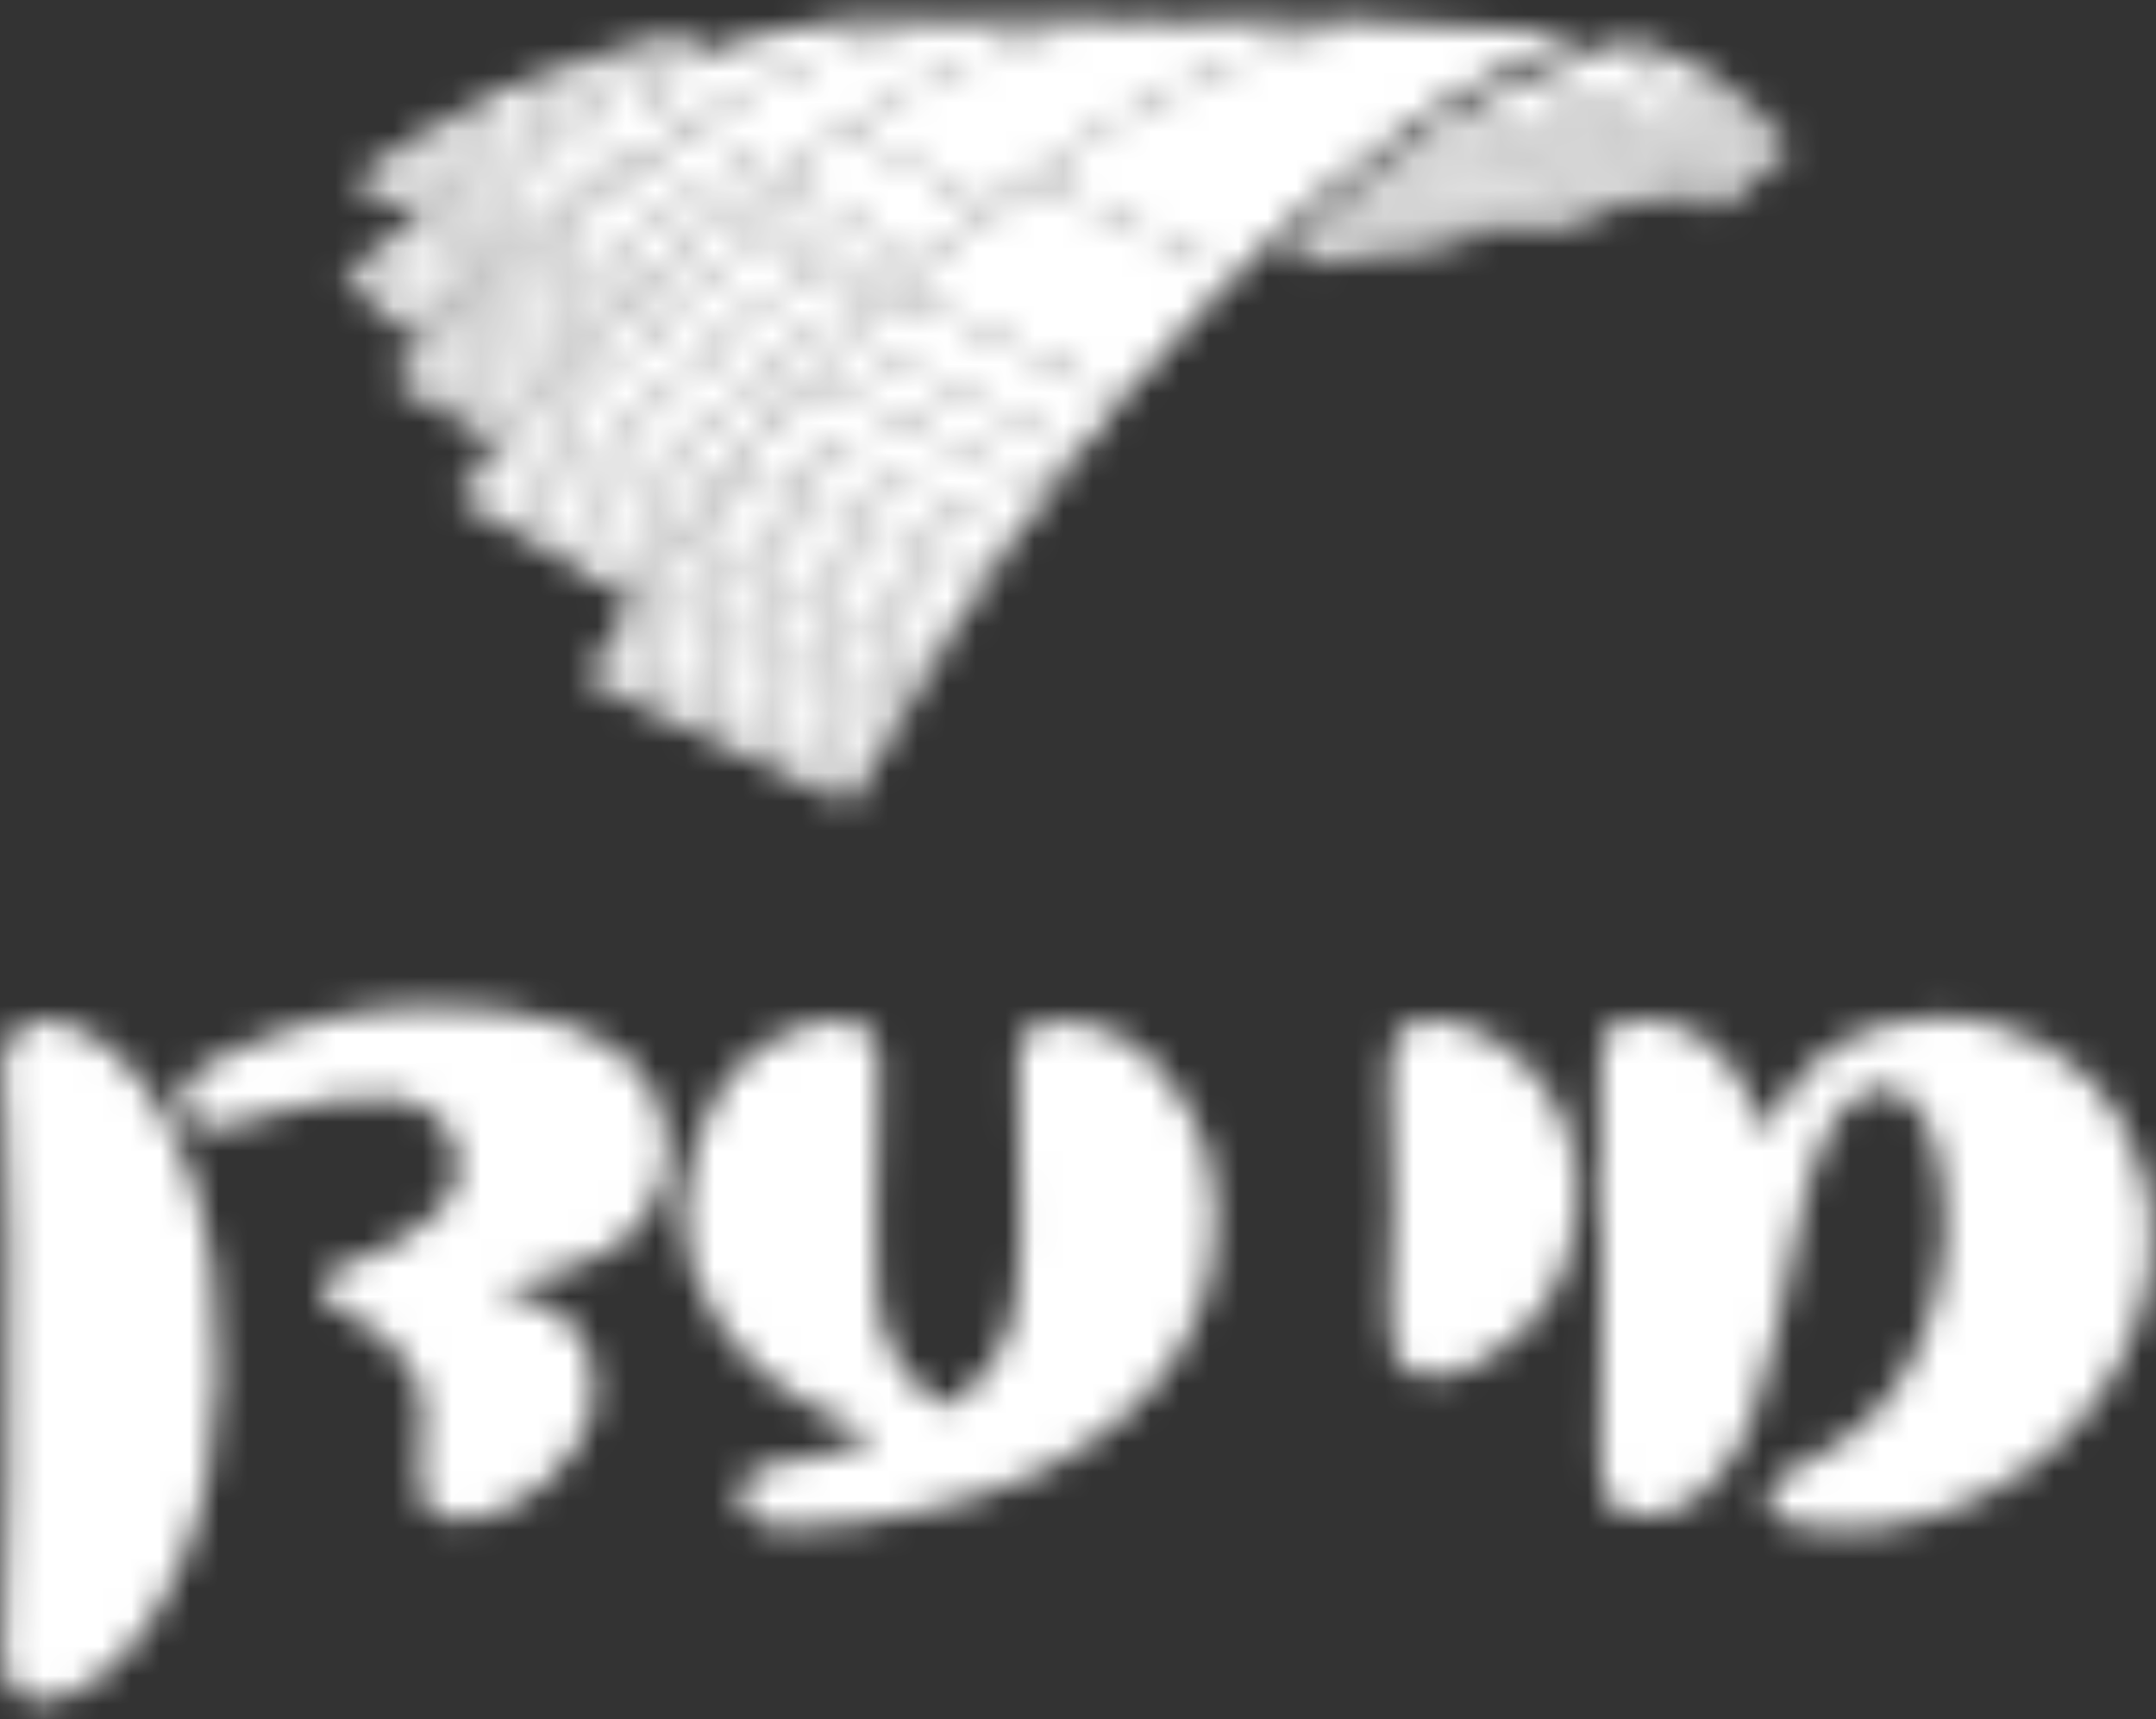 <svg xmlns="http://www.w3.org/2000/svg" width="74" height="59" viewBox="0 0 74 59" fill="none"><rect x="0" y="0" width="74" height="59" fill="#333333" stroke="none"/><mask id="mask0_132_11240" style="mask-type:alpha" maskUnits="userSpaceOnUse" x="0" y="0" width="74" height="59"><path d="M0.102 36.147C0.185 36.147 0.194 36.077 0.21 36.021C0.443 35.163 1.149 34.885 1.996 35.066C2.726 35.222 3.34 35.611 3.893 36.094C5.204 37.241 6.003 38.714 6.554 40.336C7.309 42.554 7.521 44.85 7.475 47.177C7.431 49.394 7.096 51.559 6.241 53.621C5.661 55.017 4.881 56.28 3.736 57.292C3.193 57.772 2.576 58.12 1.886 58.34H1.087C0.465 58.198 0.234 57.728 0.103 57.172V56.988C0.154 56.844 0.154 56.701 0.103 56.558V56.434C0.17 56.285 0.117 56.128 0.134 55.976C0.134 55.829 0.134 55.682 0.134 55.535C0.175 53.992 0.209 52.448 0.262 50.906C0.358 48.144 0.313 45.381 0.294 42.62C0.285 41.181 0.193 39.74 0.164 38.3C0.16 38.156 0.12 38.016 0.133 37.872C0.117 37.728 0.168 37.579 0.102 37.439V36.762C0.152 36.618 0.152 36.475 0.102 36.331V36.147Z" fill="#1D3B6F"></path><path d="M73.875 42.11V42.725C73.839 42.744 73.808 42.737 73.782 42.705C73.703 42.514 73.703 42.323 73.782 42.131C73.807 42.098 73.838 42.091 73.875 42.11Z" fill="#425B87"></path><path d="M0.102 36.331C0.218 36.475 0.176 36.618 0.102 36.762V36.331Z" fill="#5D7297"></path><path d="M0.102 56.004C0.117 55.996 0.134 55.993 0.152 55.993C0.156 56.142 0.203 56.297 0.102 56.434V56.003V56.004Z" fill="#5B7196"></path><path d="M0.102 56.558C0.189 56.702 0.211 56.845 0.102 56.989V56.558Z" fill="#4A628C"></path><path d="M73.875 42.111C73.857 42.108 73.839 42.105 73.821 42.104C73.713 42 73.728 41.883 73.783 41.762C73.808 41.729 73.839 41.723 73.875 41.742V42.111Z" fill="#7789A8"></path><path d="M73.821 42.732C73.839 42.732 73.857 42.729 73.874 42.725V43.094C73.838 43.113 73.807 43.107 73.782 43.075C73.726 42.953 73.711 42.836 73.82 42.732H73.821Z" fill="#7386A5"></path><path d="M73.823 43.101C73.82 43.202 73.819 43.302 73.817 43.404C73.278 47.916 69.51 51.791 64.51 52.425C63.61 52.54 62.711 52.518 61.815 52.379C61.509 52.332 61.214 52.245 60.967 52.046C60.612 51.761 60.559 51.357 60.82 50.985C60.978 50.761 61.192 50.61 61.431 50.483C61.783 50.296 62.129 50.096 62.483 49.909C64.229 48.993 65.357 47.555 66.045 45.731C66.862 43.567 67.053 41.376 66.372 39.141C66.234 38.687 66.017 38.268 65.699 37.91C65.16 37.303 64.412 37.207 63.737 37.66C63.263 37.977 62.953 38.434 62.697 38.931C62.124 40.047 61.868 41.257 61.64 42.478C61.266 44.482 60.834 46.474 60.217 48.417C59.875 49.494 59.349 50.477 58.469 51.224C57.77 51.819 56.972 52.141 56.035 52.017C55.536 51.95 55.216 51.675 55.064 51.197C54.955 50.852 54.926 50.496 54.931 50.135C54.952 48.241 54.992 46.346 54.989 44.451C54.985 42.126 54.941 39.802 54.922 37.477C54.917 36.934 54.891 36.39 54.99 35.852C55.083 35.337 55.317 35.095 55.839 35.027C57.119 34.862 58.197 35.285 59.092 36.198C59.73 36.85 60.098 37.66 60.414 38.498C60.455 38.605 60.443 38.751 60.594 38.79C60.72 38.777 60.727 38.67 60.762 38.591C61.713 36.432 63.364 35.231 65.708 34.987C66.548 34.9 67.4 34.858 68.214 35.08C71.151 35.878 73.007 37.748 73.688 40.739C73.74 40.968 73.772 41.202 73.813 41.433C73.815 41.534 73.817 41.636 73.818 41.736C73.818 41.858 73.818 41.98 73.818 42.103C73.818 42.312 73.818 42.523 73.818 42.732C73.818 42.855 73.819 42.978 73.82 43.1L73.823 43.101Z" fill="#1D3B6F"></path><path d="M32.522 48.275C33.756 47.461 34.54 46.336 34.835 44.875C35.089 43.619 35.025 42.346 35.021 41.077C35.017 39.53 34.906 37.986 34.948 36.439C34.975 35.432 35.427 34.988 36.435 35.033C37.766 35.094 38.886 35.66 39.779 36.64C41.47 38.495 41.973 40.689 41.641 43.142C41.333 45.416 40.216 47.188 38.508 48.672C36.56 50.363 34.27 51.275 31.799 51.826C30.277 52.166 28.742 52.415 27.178 52.433C26.776 52.437 26.38 52.382 26.01 52.212C25.566 52.009 25.341 51.67 25.371 51.259C25.403 50.831 25.709 50.456 26.167 50.353C26.955 50.175 27.751 50.029 28.542 49.857C28.841 49.791 29.135 49.696 29.426 49.602C29.581 49.553 29.738 49.491 29.792 49.301C29.744 49.069 29.541 49.035 29.362 48.966C27.45 48.231 25.82 47.098 24.661 45.4C23.056 43.052 23.191 40.568 24.347 38.099C24.986 36.733 26.05 35.756 27.5 35.245C27.859 35.118 28.228 35.036 28.61 35.015C29.624 34.961 30.161 35.45 30.164 36.461C30.166 37.291 30.14 38.12 30.127 38.949C30.098 40.741 29.989 42.532 30.102 44.324C30.197 45.837 30.797 47.089 32.029 48.008C32.176 48.118 32.32 48.235 32.526 48.273L32.522 48.275Z" fill="#1D3B6F"></path><path d="M17.178 44.173C17.22 44.315 17.324 44.306 17.408 44.331C17.674 44.409 17.943 44.476 18.203 44.568C19.801 45.14 20.547 46.333 20.373 48.027C20.16 50.1 17.817 52.184 15.743 52.151C15.568 52.147 15.396 52.13 15.228 52.079C14.688 51.918 14.469 51.652 14.425 51.089C14.383 50.545 14.425 50.004 14.456 49.462C14.476 49.114 14.49 48.766 14.502 48.419C14.524 47.837 14.361 47.334 14.01 46.847C13.425 46.034 12.719 45.4 11.794 45.011C11.672 44.959 11.551 44.902 11.437 44.833C10.933 44.529 10.92 43.93 11.417 43.611C11.562 43.519 11.731 43.462 11.894 43.402C12.947 43.017 13.983 42.598 14.796 41.788C15.148 41.438 15.544 41.108 15.659 40.583C15.99 39.075 15.073 37.853 13.486 37.689C12.242 37.56 11.036 37.801 9.841 38.091C9.075 38.276 8.319 38.499 7.557 38.704C7.055 38.84 6.607 38.678 6.352 38.274C6.112 37.894 6.159 37.45 6.484 37.05C6.756 36.717 7.118 36.502 7.496 36.317C9.809 35.182 12.233 34.521 14.83 34.54C16.395 34.552 17.943 34.644 19.434 35.161C20.562 35.552 21.548 36.15 22.221 37.173C23.521 39.148 22.851 41.855 20.783 42.985C19.801 43.522 18.729 43.791 17.647 44.025C17.492 44.059 17.318 44.044 17.18 44.174L17.178 44.173Z" fill="#1D3B6F"></path><path d="M54.628 1.283C52.119 1.903 49.949 3.197 47.883 4.692C46.197 5.911 44.638 7.28 43.149 8.731C43.084 8.794 43.011 8.85 42.943 8.909C42.685 9.106 42.501 9.386 42.198 9.584C42.056 9.121 41.631 9.065 41.286 8.898C40.265 8.401 39.229 7.938 38.201 7.455C37.488 7.121 36.771 6.793 36.063 6.448C35.806 6.324 35.594 6.32 35.361 6.516C35.136 6.706 34.877 6.851 34.678 7.08C34.519 7.264 34.32 7.244 34.13 7.069C34.137 6.926 34.248 6.861 34.344 6.786C36.605 5.037 39.017 3.543 41.643 2.399C43.188 1.726 44.774 1.19 46.423 0.845C46.756 0.774 47.093 0.79 47.427 0.748C48.541 0.811 49.654 0.868 50.768 0.935C52.034 1.011 53.301 1.095 54.567 1.177C54.608 1.2 54.666 1.215 54.628 1.283Z" fill="#203E7A"></path><path d="M47.812 41.361C47.809 39.774 47.743 38.435 47.699 37.095C47.69 36.841 47.713 36.583 47.743 36.33C47.862 35.321 48.452 34.856 49.459 35.02C50.882 35.251 52.005 36.005 52.884 37.121C53.876 38.382 54.206 39.853 54.117 41.422C53.976 43.892 52.839 45.738 50.606 46.861C50.063 47.135 49.49 47.319 48.861 47.229C48.298 47.148 47.954 46.834 47.812 46.292C47.681 45.79 47.681 45.279 47.708 44.767C47.771 43.55 47.808 42.333 47.813 41.361H47.812Z" fill="#1D3B6F"></path><path d="M47.427 0.748C46.347 0.916 45.286 1.167 44.244 1.499C42.217 2.145 40.302 3.037 38.462 4.096C37.009 4.934 35.639 5.894 34.303 6.903C34.246 6.946 34.202 7.003 34.152 7.054C34.1 7.158 34.021 7.224 33.901 7.227C33.327 6.877 32.743 6.543 32.156 6.216C31.183 5.676 30.247 5.073 29.255 4.566C29.135 4.505 29.062 4.45 29.146 4.313C29.604 3.913 30.147 3.646 30.67 3.35C32.242 2.464 33.888 1.748 35.615 1.226C36.446 0.975 37.285 0.751 38.16 0.708C38.241 0.704 38.324 0.695 38.403 0.722C38.65 0.708 38.898 0.693 39.145 0.68C39.821 0.696 40.498 0.711 41.173 0.725C41.243 0.726 41.316 0.733 41.377 0.683C41.653 0.683 41.93 0.685 42.206 0.685C43.008 0.731 43.81 0.692 44.612 0.706C44.999 0.713 45.384 0.689 45.77 0.718C46.323 0.728 46.875 0.739 47.428 0.748L47.427 0.748Z" fill="#17AFE5"></path><path d="M33.916 7.192C33.994 7.146 34.073 7.1 34.151 7.054C34.269 7.187 34.414 7.117 34.567 7.118C34.819 6.684 35.301 6.528 35.671 6.19C37.849 7.205 40.013 8.212 42.114 9.192C42.256 9.316 42.152 9.412 42.185 9.519C42.505 9.38 42.626 9.02 42.941 8.91C42.607 9.269 42.273 9.628 41.903 9.952C41.617 10.039 41.349 10.143 41.366 10.517C40.453 11.541 39.539 12.563 38.627 13.587C38.572 13.647 38.52 13.709 38.468 13.77C37.4 12.945 36.1 12.571 34.914 11.978C33.871 11.456 32.807 10.973 31.741 10.496C31.445 10.364 31.164 10.18 30.818 10.198C30.766 10.2 30.723 10.165 30.695 10.117C30.663 9.97 30.776 9.898 30.853 9.807C31.086 9.594 31.286 9.347 31.548 9.166C32.202 8.549 32.879 7.958 33.576 7.391C33.68 7.306 33.784 7.226 33.916 7.192Z" fill="#27447E"></path><path d="M30.712 10.066C31.192 10.141 31.622 10.349 32.054 10.56C32.761 10.904 33.482 11.215 34.194 11.546C35.47 12.139 36.742 12.74 38.02 13.33C38.23 13.427 38.401 13.541 38.469 13.771C38.181 14.24 37.804 14.64 37.453 15.059C37.298 15.244 37.149 15.432 36.99 15.614C36.794 15.555 36.807 15.29 36.596 15.231C36.37 15.168 36.168 15.038 35.953 14.941C34.182 14.145 32.431 13.304 30.665 12.494C30.36 12.354 30.042 12.227 29.757 12.05C29.512 11.897 29.227 11.943 28.977 11.842C28.99 11.536 29.283 11.418 29.421 11.193C29.503 11.059 29.64 10.961 29.752 10.846C29.982 10.615 30.217 10.386 30.477 10.187C30.548 10.131 30.605 10.049 30.712 10.064V10.066Z" fill="#2F4981"></path><path d="M36.009 16.905C35.688 17.451 35.29 17.944 34.91 18.448C34.829 18.508 34.756 18.467 34.681 18.431C33.093 17.669 31.491 16.937 29.896 16.188C28.933 15.735 27.973 15.273 26.996 14.847C26.821 14.771 26.624 14.72 26.51 14.542C26.497 14.353 26.656 14.255 26.736 14.116C27.04 13.796 27.331 13.465 27.614 13.127C27.677 13.057 27.744 12.995 27.849 13.011C28.375 13.184 28.867 13.435 29.364 13.67C31.145 14.512 32.949 15.304 34.718 16.171C34.975 16.296 35.24 16.403 35.5 16.522C35.697 16.613 35.878 16.726 36.009 16.904V16.905Z" fill="#3E5489"></path><path d="M36.009 16.905C35.453 16.544 34.831 16.309 34.236 16.026C32.669 15.284 31.093 14.56 29.519 13.832C28.985 13.585 28.464 13.303 27.901 13.119C27.869 13.109 27.85 13.058 27.825 13.026C27.876 12.737 28.143 12.603 28.291 12.381C28.368 12.266 28.486 12.178 28.585 12.077C28.719 11.98 28.793 11.796 28.99 11.787C29.761 11.812 30.362 12.28 31.024 12.578C32.894 13.42 34.749 14.294 36.614 15.147C36.831 15.247 36.919 15.415 36.99 15.615C36.709 16.079 36.368 16.498 36.01 16.906L36.009 16.905Z" fill="#344D83"></path><path d="M26.536 14.505C26.851 14.759 27.242 14.864 27.599 15.032C29.729 16.038 31.866 17.028 34.001 18.022C34.305 18.163 34.608 18.304 34.91 18.447C34.638 18.848 34.42 19.287 34.052 19.617C33.978 19.656 33.914 19.624 33.848 19.592C32.112 18.775 30.37 17.97 28.634 17.151C27.71 16.715 26.784 16.286 25.853 15.867C25.741 15.816 25.622 15.775 25.58 15.64C25.567 15.501 25.645 15.407 25.734 15.318C25.943 15.114 26.098 14.864 26.302 14.656C26.369 14.588 26.406 14.474 26.536 14.504V14.505Z" fill="#475B8D"></path><path d="M33.536 20.468C33.357 20.79 33.156 21.099 32.933 21.394C32.821 21.477 32.72 21.42 32.617 21.372C31.124 20.676 29.635 19.975 28.14 19.283C27.008 18.759 25.891 18.204 24.744 17.712C24.567 17.636 24.377 17.578 24.246 17.422C24.203 17.339 24.228 17.263 24.279 17.195C24.484 16.92 24.67 16.627 24.927 16.393C24.957 16.383 24.988 16.38 25.019 16.384C25.829 16.701 26.602 17.102 27.389 17.466C29.022 18.222 30.649 18.992 32.285 19.74C32.619 19.892 32.951 20.052 33.278 20.221C33.39 20.279 33.49 20.344 33.535 20.47L33.536 20.468Z" fill="#556695"></path><path d="M24.248 17.392C25.517 17.976 26.787 18.556 28.055 19.143C28.822 19.499 29.583 19.864 30.348 20.224C31.159 20.607 31.971 20.991 32.784 21.372C32.828 21.392 32.883 21.387 32.934 21.393C32.756 21.738 32.545 22.062 32.318 22.376C32.208 22.418 32.117 22.362 32.027 22.318C30.45 21.562 28.856 20.843 27.273 20.101C26.153 19.576 25.034 19.048 23.908 18.534C23.78 18.475 23.637 18.432 23.562 18.293C23.546 18.229 23.567 18.173 23.598 18.118C23.794 17.873 23.934 17.584 24.169 17.368C24.2 17.364 24.227 17.372 24.25 17.39L24.248 17.392Z" fill="#616F9B"></path><path d="M30.532 25.327C30.447 25.608 30.273 25.836 30.102 26.065C29.984 26.228 29.861 26.113 29.751 26.063C28.664 25.585 27.591 25.076 26.519 24.567C24.819 23.758 23.099 22.991 21.401 22.177C21.252 22.106 21.094 22.047 21.076 21.849C21.089 21.69 21.174 21.564 21.26 21.437C21.373 21.323 21.429 21.163 21.563 21.064C21.593 21.058 21.623 21.06 21.653 21.068C22.899 21.659 24.152 22.235 25.401 22.821C26.519 23.347 27.642 23.863 28.763 24.385C29.273 24.622 29.791 24.839 30.284 25.113C30.381 25.167 30.491 25.208 30.534 25.326L30.532 25.327Z" fill="#8F95B5"></path><path d="M33.537 20.469C32.984 20.116 32.374 19.878 31.785 19.596C31.123 19.278 30.448 18.99 29.782 18.681C28.217 17.952 26.655 17.219 25.092 16.487C25.057 16.47 25.03 16.436 25 16.41C25.078 16.046 25.306 15.799 25.615 15.613C25.902 15.869 26.268 15.983 26.607 16.128C27.311 16.429 27.992 16.777 28.689 17.093C30.348 17.848 31.98 18.666 33.654 19.391C33.793 19.451 33.92 19.542 34.053 19.617C33.932 19.931 33.672 20.162 33.536 20.468L33.537 20.469Z" fill="#4E6192"></path><path d="M31.896 23.058C31.762 23.342 31.594 23.607 31.412 23.862C30.985 23.787 30.616 23.561 30.233 23.382C27.873 22.272 25.505 21.179 23.141 20.075C22.936 19.979 22.682 19.937 22.568 19.695C22.609 19.395 22.816 19.183 22.974 18.946C23.034 18.9 23.087 18.836 23.177 18.862C24.017 19.358 24.927 19.709 25.804 20.126C27.089 20.736 28.381 21.329 29.674 21.923C30.314 22.218 30.953 22.52 31.592 22.819C31.708 22.873 31.846 22.912 31.897 23.056L31.896 23.058Z" fill="#717CA4"></path><path d="M30.532 25.327C28.371 24.27 26.185 23.265 23.994 22.27C23.27 21.941 22.553 21.594 21.834 21.254C21.752 21.216 21.66 21.185 21.62 21.09C21.561 20.933 21.691 20.85 21.756 20.74C21.891 20.615 21.903 20.374 22.129 20.33C24.539 21.48 26.959 22.607 29.387 23.718C29.815 23.914 30.228 24.139 30.662 24.324C30.791 24.379 30.93 24.437 30.976 24.595C30.862 24.859 30.713 25.102 30.532 25.326L30.532 25.327Z" fill="#838BAF"></path><path d="M21.125 21.82C21.131 21.935 21.199 22.01 21.296 22.055C22.705 22.702 24.115 23.345 25.523 23.995C26.31 24.358 27.092 24.736 27.876 25.105C28.541 25.418 29.206 25.73 29.87 26.043C29.946 26.079 30.017 26.116 30.1 26.064C30.011 26.34 29.844 26.573 29.676 26.803C29.559 26.956 29.435 26.854 29.321 26.803C28.155 26.285 27.007 25.723 25.849 25.188C24.19 24.421 22.531 23.651 20.88 22.867C20.772 22.815 20.644 22.786 20.6 22.65C20.598 22.388 20.806 22.221 20.892 21.998C20.951 21.916 20.984 21.797 21.124 21.82H21.125Z" fill="#9A9FBD"></path><path d="M30.975 24.596C30.174 24.142 29.323 23.791 28.494 23.393C27.528 22.93 26.545 22.5 25.574 22.049C24.508 21.553 23.446 21.048 22.383 20.545C22.284 20.497 22.167 20.469 22.112 20.356C22.045 20.111 22.216 19.971 22.35 19.814C22.429 19.76 22.474 19.643 22.6 19.668C22.709 19.87 22.937 19.895 23.11 19.977C24.675 20.716 26.253 21.435 27.826 22.164C28.814 22.622 29.8 23.085 30.786 23.551C30.996 23.651 31.23 23.707 31.412 23.863C31.293 24.124 31.143 24.365 30.975 24.596Z" fill="#7B84AA"></path><path d="M31.896 23.058C30.5 22.41 29.101 21.763 27.706 21.114C26.662 20.628 25.621 20.135 24.579 19.645C24.182 19.457 23.785 19.271 23.39 19.079C23.295 19.033 23.164 19.015 23.154 18.869C23.189 18.587 23.326 18.38 23.585 18.258C24.058 18.586 24.609 18.764 25.12 19.017C25.917 19.411 26.733 19.767 27.538 20.142C29.131 20.886 30.723 21.631 32.315 22.376C32.199 22.617 32.064 22.848 31.895 23.057L31.896 23.058Z" fill="#6976A0"></path><path d="M20.635 22.62C20.894 22.82 21.198 22.936 21.488 23.074C22.325 23.472 23.171 23.857 24.012 24.249C25.825 25.093 27.636 25.938 29.447 26.784C29.523 26.82 29.596 26.849 29.678 26.804C29.59 27.031 29.456 27.23 29.303 27.418C29.18 27.584 29.039 27.483 28.919 27.428C27.771 26.89 26.623 26.35 25.472 25.819C24.283 25.27 23.105 24.701 21.911 24.165C21.435 23.951 20.979 23.697 20.496 23.497C20.383 23.451 20.273 23.391 20.227 23.262C20.207 23.043 20.37 22.902 20.459 22.73C20.509 22.677 20.541 22.598 20.637 22.622L20.635 22.62Z" fill="#A4A8C3"></path><path d="M52.467 2.708C53.522 2.195 54.611 1.771 55.733 1.429C55.856 1.392 55.974 1.413 56.093 1.445C56.497 1.551 56.904 1.644 57.278 1.836C57.415 1.954 57.318 2.024 57.226 2.098C56.563 2.623 55.924 3.176 55.283 3.725C55.198 3.798 55.113 3.873 54.99 3.871C54.742 3.803 54.529 3.657 54.29 3.568C54.085 3.427 53.872 3.297 53.617 3.266C53.261 3.146 52.931 2.962 52.575 2.84C52.518 2.821 52.467 2.783 52.468 2.708H52.467Z" fill="#223F7B"></path><path d="M52.467 2.707C52.858 2.87 53.248 3.034 53.638 3.196C53.864 3.3 54.113 3.362 54.291 3.552C54.229 3.773 54.027 3.758 53.868 3.784C52.972 3.93 52.079 4.097 51.184 4.247C51.013 4.277 50.849 4.334 50.678 4.365C50.392 4.31 50.148 4.188 49.992 3.929C50.777 3.439 51.613 3.056 52.466 2.707H52.467Z" fill="#18AFE5"></path><path d="M54.989 3.817C55.35 3.626 55.633 3.331 55.94 3.073C56.368 2.716 56.776 2.335 57.237 2.019C57.319 1.962 57.302 1.906 57.278 1.836C57.656 1.942 57.999 2.122 58.319 2.345C58.396 2.455 58.31 2.518 58.243 2.573C57.505 3.166 56.802 3.798 56.072 4.401C56.016 4.447 55.952 4.479 55.877 4.474C55.743 4.454 55.646 4.358 55.529 4.305C55.368 4.195 55.229 4.054 55.052 3.967C55.008 3.926 54.974 3.881 54.989 3.817Z" fill="#2F4981"></path><path d="M17.739 2.935C18.277 2.669 18.832 2.448 19.406 2.277C19.794 2.53 20.247 2.634 20.659 2.83C20.816 2.904 21.031 2.956 20.915 3.218C20.541 3.518 20.094 3.689 19.686 3.931C19.634 3.962 19.571 3.97 19.51 3.945C19.227 3.694 18.865 3.604 18.528 3.462C18.321 3.375 18.113 3.291 17.911 3.197C17.807 3.149 17.663 3.111 17.738 2.937L17.739 2.935Z" fill="#EE7E62"></path><path d="M17.739 2.935C17.754 3.076 17.869 3.095 17.973 3.138C18.413 3.319 18.852 3.502 19.288 3.692C19.396 3.738 19.527 3.774 19.528 3.932C19.548 3.984 19.518 4.016 19.482 4.046C19.2 4.212 18.916 4.374 18.642 4.551C18.558 4.606 18.475 4.676 18.361 4.626C18.27 4.482 18.137 4.402 17.98 4.34C17.545 4.169 17.105 4.008 16.682 3.811C16.581 3.765 16.328 3.738 16.516 3.507C16.9 3.266 17.312 3.084 17.739 2.935Z" fill="#F08B70"></path><path d="M14.42 4.654C14.722 4.462 15.01 4.248 15.35 4.123C15.993 4.352 16.619 4.622 17.246 4.89C17.385 4.95 17.538 5.025 17.442 5.232C17.303 5.417 17.093 5.515 16.917 5.654C16.78 5.712 16.672 5.851 16.498 5.802C16.037 5.507 15.509 5.363 15.013 5.145C14.845 5.071 14.665 5.02 14.501 4.936C14.384 4.875 14.288 4.793 14.42 4.653V4.654Z" fill="#F29E86"></path><path d="M17.377 5.223C17.489 5.046 17.336 5.014 17.231 4.968C16.697 4.742 16.161 4.522 15.624 4.302C15.521 4.259 15.409 4.235 15.351 4.123C15.723 3.887 16.092 3.646 16.516 3.507C16.438 3.739 16.658 3.724 16.759 3.767C17.204 3.959 17.662 4.123 18.11 4.311C18.232 4.362 18.438 4.372 18.36 4.606C18.307 4.753 18.176 4.822 18.06 4.905C17.92 4.988 17.789 5.086 17.649 5.168C17.568 5.217 17.488 5.307 17.377 5.222V5.223Z" fill="#F19379"></path><path d="M23.401 1.174C23.352 1.207 23.305 1.238 23.248 1.277C23.404 1.469 23.648 1.456 23.843 1.547C23.966 1.604 24.139 1.637 24.018 1.842C23.996 1.92 23.936 1.957 23.867 1.982C23.36 2.167 22.868 2.385 22.37 2.594C22.314 2.618 22.254 2.63 22.192 2.608C21.949 2.259 21.529 2.247 21.191 2.079C21.068 2.018 20.871 2.013 20.944 1.786C21.746 1.514 22.56 1.292 23.401 1.175V1.174Z" fill="#EB6C4F"></path><path d="M55.869 4.421C56.231 4.251 56.483 3.938 56.788 3.696C57.287 3.302 57.744 2.855 58.256 2.476C58.291 2.45 58.299 2.389 58.319 2.344C58.516 2.385 58.664 2.512 58.815 2.632C58.947 2.736 58.922 2.836 58.807 2.934C58.087 3.556 57.362 4.173 56.623 4.772C56.549 4.831 56.464 4.863 56.367 4.85C56.234 4.818 56.131 4.73 56.022 4.654C55.967 4.581 55.829 4.56 55.87 4.422L55.869 4.421Z" fill="#3C5388"></path><path d="M14.42 4.654C14.345 4.832 14.489 4.861 14.597 4.904C15.134 5.118 15.673 5.328 16.211 5.539C16.336 5.588 16.453 5.646 16.515 5.777C16.478 6.019 16.235 6.056 16.094 6.193C15.963 6.252 15.873 6.423 15.691 6.341C15.394 6.091 15.014 6.01 14.672 5.856C14.364 5.717 14.05 5.594 13.741 5.46C13.639 5.416 13.482 5.389 13.558 5.207C13.821 4.986 14.119 4.816 14.421 4.654L14.42 4.654Z" fill="#F3A791"></path><path d="M20.942 1.784C20.945 1.931 21.06 1.949 21.166 1.988C21.448 2.093 21.731 2.2 22.009 2.317C22.113 2.361 22.254 2.407 22.172 2.577C22.09 2.713 21.947 2.764 21.821 2.838C21.6 2.964 21.351 3.035 21.134 3.17C21.059 3.218 20.972 3.265 20.881 3.192C20.963 2.981 20.777 2.956 20.663 2.907C20.33 2.766 19.989 2.643 19.651 2.508C19.54 2.464 19.413 2.432 19.407 2.274C19.913 2.09 20.409 1.878 20.944 1.783L20.942 1.784Z" fill="#EE7659"></path><path d="M13.558 5.208C13.753 5.489 14.096 5.502 14.368 5.639C14.741 5.827 15.141 5.959 15.528 6.116C15.626 6.155 15.717 6.204 15.717 6.33C15.676 6.499 15.511 6.559 15.414 6.678C15.291 6.754 15.198 6.907 15.018 6.839C14.69 6.602 14.305 6.49 13.934 6.35C13.619 6.231 13.322 6.071 13.002 5.962C12.895 5.926 12.755 5.883 12.826 5.708C13.047 5.507 13.298 5.35 13.559 5.207L13.558 5.208Z" fill="#F4B09B"></path><path d="M56.349 4.795C56.58 4.825 56.69 4.623 56.83 4.511C57.492 3.977 58.132 3.417 58.784 2.874C58.883 2.791 58.848 2.719 58.815 2.633C59.006 2.721 59.173 2.841 59.304 3.007C59.393 3.245 59.179 3.33 59.06 3.441C58.674 3.8 58.245 4.11 57.846 4.456C57.624 4.65 57.401 4.841 57.174 5.029C57.063 5.121 56.956 5.213 56.8 5.212C56.705 5.202 56.637 5.143 56.569 5.085C56.497 4.987 56.328 4.963 56.348 4.794L56.349 4.795Z" fill="#475B8D"></path><path d="M12.823 5.708C12.834 5.836 12.938 5.861 13.033 5.898C13.578 6.113 14.126 6.322 14.667 6.55C14.805 6.609 14.994 6.626 15.04 6.821C15.037 6.866 15.015 6.904 14.988 6.939C14.806 7.092 14.687 7.345 14.388 7.31C14.105 7.06 13.731 7.002 13.402 6.847C13.081 6.696 12.742 6.586 12.417 6.443C12.298 6.391 12.125 6.347 12.212 6.143C12.398 5.972 12.598 5.82 12.825 5.708H12.823Z" fill="#F6B8A5"></path><path d="M56.793 5.159C57.045 5.14 57.168 4.924 57.336 4.787C57.934 4.301 58.519 3.8 59.105 3.299C59.194 3.222 59.305 3.149 59.306 3.007C59.494 3.051 59.601 3.205 59.733 3.326C59.821 3.445 59.727 3.524 59.658 3.585C58.911 4.245 58.158 4.896 57.374 5.51C57.334 5.542 57.285 5.56 57.234 5.567C57.1 5.565 57.027 5.465 56.938 5.389C56.89 5.313 56.747 5.295 56.794 5.159H56.793Z" fill="#566695"></path><path d="M49.994 3.929C50.199 4.056 50.406 4.183 50.612 4.31C50.868 4.393 51.062 4.565 51.254 4.744C51.294 4.81 51.306 4.878 51.276 4.95C51.229 5.028 51.15 5.058 51.068 5.062C50.293 5.089 49.518 5.088 48.743 5.062C48.63 5.058 48.476 5.038 48.54 4.844C48.993 4.49 49.463 4.161 49.993 3.93L49.994 3.929Z" fill="#F9DB0C"></path><path d="M48.541 4.844C48.559 4.988 48.667 4.978 48.77 4.978C49.525 4.978 50.278 4.978 51.033 4.978C51.14 4.978 51.242 4.977 51.258 4.836C51.383 4.785 51.454 4.88 51.538 4.941C51.662 5.075 51.882 5.127 51.896 5.357C51.886 5.393 51.866 5.421 51.835 5.442C51.681 5.523 51.515 5.502 51.353 5.503C50.249 5.512 49.144 5.489 48.04 5.518C47.955 5.512 47.889 5.481 47.858 5.395C48.033 5.146 48.289 4.997 48.541 4.842V4.844Z" fill="#F9DD19"></path><path d="M57.221 5.529C57.899 5.023 58.535 4.466 59.169 3.907C59.37 3.73 59.653 3.623 59.731 3.326C59.891 3.412 59.999 3.55 60.101 3.694C60.092 3.913 59.888 3.978 59.761 4.091C59.101 4.681 58.394 5.217 57.736 5.809C57.698 5.844 57.651 5.865 57.601 5.874C57.504 5.876 57.437 5.816 57.369 5.759C57.319 5.683 57.178 5.664 57.222 5.528L57.221 5.529Z" fill="#62709C"></path><path d="M60.655 4.255C60.807 4.327 60.873 4.48 60.97 4.602C61.006 4.731 60.904 4.784 60.83 4.848C60.129 5.446 59.42 6.032 58.715 6.625C58.636 6.692 58.558 6.758 58.446 6.759C58.345 6.758 58.271 6.707 58.212 6.63C58.165 6.554 58.099 6.484 58.125 6.382C58.957 5.659 59.784 4.931 60.655 4.255Z" fill="#8D93B4"></path><path d="M45.915 7.008C46.074 6.862 46.232 6.717 46.392 6.571C47.056 6.524 47.701 6.359 48.356 6.258C48.447 6.244 48.535 6.211 48.628 6.213C48.81 6.235 48.91 6.369 49.014 6.498C49.047 6.558 49.074 6.619 49.05 6.691C48.972 6.814 48.842 6.856 48.714 6.876C48.054 6.979 47.396 7.094 46.739 7.214C46.597 7.24 46.462 7.274 46.33 7.327C46.093 7.348 45.989 7.197 45.915 7.007V7.008Z" fill="#F29631"></path><path d="M60.655 4.255C60.455 4.585 60.112 4.763 59.84 5.014C59.339 5.475 58.803 5.9 58.279 6.336C58.242 6.367 58.187 6.373 58.14 6.391C58.031 6.473 57.971 6.389 57.906 6.324C57.857 6.248 57.791 6.177 57.819 6.074C58.611 5.412 59.392 4.735 60.194 4.084C60.258 4.031 60.327 3.989 60.414 3.989C60.529 4.046 60.576 4.166 60.655 4.255Z" fill="#7D86AB"></path><path d="M48.676 6.267C47.989 6.44 47.286 6.528 46.589 6.647C46.498 6.662 46.43 6.669 46.392 6.571C46.818 6.207 47.244 5.842 47.669 5.478C47.724 5.432 47.78 5.389 47.858 5.395C47.902 5.42 47.946 5.446 47.989 5.47C48.194 5.547 48.306 5.736 48.463 5.869C48.554 5.99 48.688 6.09 48.675 6.266L48.676 6.267Z" fill="#F19127"></path><path d="M60.414 3.989C59.614 4.657 58.814 5.324 58.015 5.992C57.96 6.039 57.907 6.085 57.83 6.085C57.77 6.121 57.726 6.085 57.68 6.055C57.621 5.996 57.552 5.943 57.575 5.844C58.416 5.128 59.259 4.412 60.101 3.696C60.245 3.753 60.326 3.875 60.414 3.992L60.414 3.989Z" fill="#717CA4"></path><path d="M58.444 6.7C58.784 6.547 59.021 6.258 59.307 6.035C59.852 5.611 60.371 5.15 60.899 4.702C60.929 4.677 60.946 4.637 60.969 4.603C61.048 4.65 61.107 4.717 61.145 4.801C61.224 4.918 61.142 5.005 61.068 5.063C60.274 5.69 59.559 6.413 58.718 6.982C58.688 6.986 58.658 6.983 58.628 6.977C58.526 6.911 58.415 6.851 58.444 6.7Z" fill="#9CA1BE"></path><path d="M58.692 6.944C59.428 6.341 60.165 5.74 60.896 5.131C61 5.044 61.135 4.964 61.145 4.8C61.207 4.879 61.27 4.959 61.333 5.038C61.418 5.182 61.297 5.242 61.217 5.308C60.517 5.882 59.833 6.475 59.141 7.058C59.062 7.125 58.983 7.191 58.871 7.177C58.763 7.136 58.659 7.092 58.692 6.944Z" fill="#A6A9C4"></path><path d="M45.915 7.008C46.032 7.111 46.151 7.215 46.269 7.318C46.44 7.378 46.554 7.495 46.615 7.667C46.615 7.701 46.606 7.733 46.591 7.763C46.487 7.901 46.326 7.908 46.179 7.93C45.858 7.98 45.538 8.026 45.219 8.092C45.107 8.115 44.949 8.191 44.912 7.98C45.225 7.633 45.558 7.309 45.915 7.008Z" fill="#E95A3E"></path><path d="M47.623 8.605C46.717 8.755 45.811 8.9 44.914 9.1C44.791 9.094 44.728 9.003 44.658 8.92C44.834 8.75 45.075 8.761 45.288 8.723C45.96 8.599 46.631 8.463 47.31 8.373C47.417 8.367 47.501 8.414 47.579 8.48C47.614 8.515 47.641 8.552 47.622 8.606L47.623 8.605Z" fill="#F4AE98"></path><path d="M44.912 7.98C44.942 8.025 44.987 8.061 45.039 8.046C45.509 7.919 45.996 7.88 46.472 7.786C46.513 7.778 46.543 7.72 46.578 7.685C46.745 7.662 46.811 7.769 46.858 7.902C46.858 7.937 46.848 7.969 46.827 7.998C46.533 8.161 46.199 8.155 45.882 8.226C45.543 8.303 45.199 8.342 44.856 8.398C44.756 8.413 44.628 8.459 44.604 8.286C44.69 8.167 44.788 8.06 44.912 7.978V7.98Z" fill="#EB6B4F"></path><path d="M44.603 8.285C44.634 8.331 44.675 8.358 44.731 8.348C45.415 8.221 46.098 8.094 46.782 7.967C46.799 7.963 46.811 7.941 46.826 7.927C46.989 7.923 47.05 8.005 47.023 8.16C46.946 8.262 46.828 8.251 46.72 8.272C46.035 8.406 45.346 8.521 44.659 8.647C44.553 8.666 44.459 8.669 44.37 8.603C44.353 8.428 44.511 8.38 44.602 8.285H44.603Z" fill="#EE795D"></path><path d="M47.379 8.422C46.712 8.545 46.045 8.667 45.377 8.79C45.138 8.834 44.898 8.878 44.659 8.922C44.559 8.887 44.48 8.828 44.441 8.727C44.882 8.561 45.358 8.558 45.812 8.456C46.249 8.357 46.696 8.31 47.133 8.21C47.246 8.191 47.327 8.239 47.387 8.331C47.402 8.364 47.4 8.395 47.378 8.423L47.379 8.422Z" fill="#F19A81"></path><path d="M47.194 8.238C46.81 8.441 46.375 8.421 45.964 8.505C45.462 8.607 44.96 8.735 44.441 8.727C44.417 8.686 44.394 8.645 44.37 8.604C45.126 8.472 45.883 8.346 46.637 8.2C46.76 8.176 46.908 8.229 47.011 8.112C47.065 8.079 47.104 8.112 47.144 8.14C47.171 8.167 47.191 8.198 47.194 8.237V8.238Z" fill="#EF8A70"></path><path d="M41.367 10.518C41.246 10.407 41.252 10.253 41.363 10.182C41.524 10.078 41.627 9.791 41.905 9.951C41.748 10.161 41.564 10.344 41.368 10.516L41.367 10.518Z" fill="#203E7A"></path><path d="M38.402 0.722C35.969 1.012 33.722 1.871 31.555 2.969C30.737 3.384 29.94 3.838 29.173 4.342C28.892 4.691 28.465 4.842 28.121 5.108C27.695 5.435 27.237 5.72 26.816 6.057C26.752 6.109 26.68 6.145 26.594 6.145C26.373 6.126 26.248 5.941 26.073 5.842C25.337 5.425 24.611 4.994 23.874 4.579C23.785 4.529 23.689 4.486 23.677 4.365C23.687 4.276 23.752 4.229 23.814 4.179C26.771 2.405 29.852 0.97 33.355 0.688C33.458 0.68 33.562 0.673 33.664 0.665C34.138 0.665 34.612 0.665 35.086 0.665C36.061 0.671 37.036 0.675 38.011 0.682C38.141 0.682 38.276 0.658 38.401 0.723L38.402 0.722Z" fill="#F9DB08"></path><path d="M33.356 0.687C32.677 0.809 31.99 0.878 31.319 1.046C28.997 1.629 26.803 2.523 24.733 3.724C24.432 3.898 24.132 4.069 23.83 4.242C23.749 4.281 23.662 4.302 23.561 4.359C23.196 3.861 22.665 3.563 22.239 3.149C22.099 3.013 21.853 3.002 21.803 2.768C21.925 2.706 22.048 2.642 22.17 2.58C22.785 2.334 23.4 2.088 24.015 1.842C25.081 1.494 26.15 1.157 27.257 0.96C27.647 0.891 28.037 0.81 28.434 0.8C28.529 0.797 28.619 0.793 28.679 0.705C28.703 0.695 28.726 0.686 28.749 0.675C28.892 0.672 29.033 0.669 29.175 0.664C29.752 0.665 30.328 0.667 30.904 0.669C31.721 0.675 32.539 0.681 33.356 0.688V0.687Z" fill="#F19026"></path><path d="M26.597 6.084C26.778 6.05 26.878 5.895 27.016 5.798C27.725 5.296 28.424 4.783 29.173 4.342C29.179 4.387 29.125 4.449 29.192 4.476C29.981 4.789 30.661 5.299 31.4 5.702C32.097 6.082 32.776 6.493 33.472 6.874C33.637 6.964 33.76 7.098 33.915 7.193C33.132 7.867 32.35 8.541 31.567 9.215C31.383 9.177 31.519 9.005 31.443 8.916C31.003 8.565 30.495 8.322 30.014 8.036C29.187 7.547 28.34 7.092 27.52 6.592C27.248 6.426 26.984 6.204 26.615 6.367C26.52 6.41 26.433 6.346 26.472 6.214C26.492 6.151 26.55 6.123 26.597 6.086V6.084Z" fill="#20B1E5"></path><path d="M26.529 6.187C26.525 6.226 26.52 6.264 26.512 6.344C27.046 6.014 27.385 6.434 27.76 6.643C28.82 7.232 29.865 7.85 30.913 8.459C31.132 8.586 31.343 8.729 31.527 8.844C31.635 8.983 31.438 9.107 31.57 9.213C31.35 9.422 31.149 9.653 30.901 9.829C30.437 9.638 30.022 9.358 29.591 9.109C28.439 8.444 27.279 7.791 26.136 7.11C26.07 7.07 26.001 7.014 25.894 7.047C25.924 7.174 26.036 7.212 26.126 7.263C27.516 8.048 28.89 8.863 30.278 9.652C30.43 9.738 30.588 9.817 30.632 10.03C30.508 10.278 30.324 10.19 30.154 10.09C29.64 9.793 29.128 9.492 28.615 9.194C27.607 8.607 26.594 8.027 25.584 7.444C25.46 7.373 25.32 7.315 25.322 7.137C25.346 6.992 25.457 6.915 25.56 6.831C25.789 6.643 26.028 6.468 26.26 6.285C26.34 6.224 26.411 6.139 26.53 6.185L26.529 6.187Z" fill="#27B1E5"></path><path d="M25.363 7.114C25.436 7.417 25.741 7.437 25.944 7.559C27.337 8.39 28.743 9.198 30.149 10.005C30.27 10.074 30.414 10.24 30.579 10.047C30.549 9.896 30.437 9.827 30.322 9.761C28.907 8.95 27.49 8.139 26.074 7.326C25.995 7.281 25.917 7.231 25.841 7.179C25.724 7.099 25.703 7.009 25.841 6.893C26.271 7.039 26.637 7.322 27.032 7.544C28.197 8.199 29.349 8.874 30.505 9.545C30.644 9.627 30.768 9.734 30.899 9.829C30.837 9.907 30.774 9.986 30.712 10.064C30.412 10.339 30.111 10.613 29.81 10.888C29.439 10.526 28.972 10.305 28.532 10.047C27.386 9.375 26.223 8.73 25.076 8.057C24.969 7.994 24.853 7.959 24.731 7.938C24.624 7.92 24.522 7.89 24.566 7.742C24.657 7.525 24.891 7.448 25.026 7.273C25.128 7.198 25.197 7.052 25.364 7.112L25.363 7.114Z" fill="#2AB2E5"></path><path d="M24.621 7.718C24.619 7.758 24.616 7.798 24.612 7.844C25.111 7.872 25.467 8.207 25.867 8.432C27.055 9.098 28.228 9.792 29.409 10.468C29.59 10.57 29.734 10.693 29.809 10.888C29.536 11.187 29.262 11.487 28.99 11.786C28.869 11.893 28.748 12.002 28.628 12.109C28.026 11.629 27.328 11.307 26.672 10.916C25.611 10.284 24.534 9.678 23.462 9.066C23.381 9.019 23.296 8.982 23.293 8.87C23.381 8.536 23.722 8.435 23.914 8.198C24.153 8.044 24.3 7.754 24.62 7.718H24.621Z" fill="#33B4E7"></path><path d="M26.536 14.505C26.29 14.786 26.044 15.067 25.797 15.349C24.814 14.798 23.84 14.235 22.867 13.668C22.019 13.171 21.16 12.692 20.315 12.19C20.21 12.127 20.089 12.086 20.047 11.952C20.037 11.89 20.055 11.834 20.081 11.778C20.237 11.513 20.547 11.398 20.711 11.139C20.903 11.018 20.993 10.751 21.269 10.75C21.516 11.006 21.849 11.123 22.146 11.3C23.59 12.165 25.071 12.964 26.511 13.834C26.631 13.906 26.811 13.947 26.79 14.151C26.706 14.268 26.621 14.386 26.535 14.504L26.536 14.505Z" fill="#57BCEA"></path><path d="M23.334 8.833C23.542 9.111 23.873 9.207 24.152 9.373C25.414 10.121 26.69 10.847 27.955 11.588C28.199 11.731 28.537 11.765 28.629 12.111C28.362 12.416 28.094 12.721 27.828 13.027C27.77 13.075 27.711 13.122 27.654 13.169C26.917 12.728 26.159 12.325 25.42 11.888C24.382 11.274 23.346 10.655 22.277 10.092C22.201 10.052 22.13 10.017 22.125 9.919C22.147 9.74 22.284 9.649 22.408 9.551C22.526 9.458 22.641 9.362 22.728 9.238C22.919 9.086 23.053 8.849 23.333 8.832L23.334 8.833Z" fill="#3DB6E8"></path><path d="M22.168 9.883C22.272 10.097 22.514 10.099 22.686 10.202C24.263 11.133 25.852 12.044 27.439 12.96C27.53 13.013 27.607 13.073 27.654 13.169C27.394 13.521 27.102 13.845 26.791 14.153C26.538 13.859 26.179 13.72 25.858 13.531C24.515 12.739 23.158 11.973 21.811 11.188C21.61 11.07 21.32 11.06 21.252 10.764C21.199 10.66 21.288 10.61 21.333 10.542C21.519 10.336 21.766 10.199 21.948 9.989C22.012 9.936 22.069 9.866 22.167 9.884L22.168 9.883Z" fill="#4BB9E8"></path><path d="M20.084 11.932C20.512 12.26 20.998 12.495 21.461 12.766C22.716 13.501 23.979 14.223 25.235 14.957C25.431 15.071 25.68 15.117 25.797 15.348C25.704 15.415 25.664 15.516 25.614 15.612C25.402 15.872 25.168 16.115 24.998 16.409C24.979 16.411 24.96 16.415 24.94 16.416C24.498 16.271 24.126 15.993 23.731 15.764C22.306 14.938 20.881 14.112 19.455 13.289C19.31 13.206 19.131 13.14 19.111 12.931C19.153 12.71 19.347 12.606 19.48 12.457C19.568 12.357 19.667 12.267 19.737 12.153C19.842 12.062 19.895 11.888 20.085 11.932H20.084Z" fill="#68C1EB"></path><path d="M19.16 12.908C19.232 13.173 19.491 13.221 19.683 13.332C21.069 14.144 22.464 14.939 23.852 15.748C24.219 15.963 24.612 16.137 24.941 16.416C24.748 16.767 24.43 17.03 24.249 17.391C24.232 17.387 24.217 17.385 24.2 17.382C22.345 16.256 20.437 15.22 18.572 14.114C18.46 14.048 18.322 14.004 18.304 13.843C18.3 13.764 18.327 13.694 18.373 13.632C18.592 13.404 18.823 13.186 19.001 12.921C19.051 12.883 19.103 12.856 19.161 12.908H19.16Z" fill="#74C5ED"></path><path d="M23.586 18.258C23.443 18.461 23.298 18.665 23.154 18.869C23.113 18.906 23.072 18.943 23.03 18.981C22.199 18.479 21.352 18.005 20.513 17.519C19.451 16.905 18.388 16.295 17.328 15.677C17.188 15.596 17.031 15.524 17.02 15.328C17.023 15.266 17.049 15.213 17.084 15.163C17.217 14.961 17.407 14.8 17.529 14.588C17.574 14.538 17.627 14.522 17.691 14.545C18.355 14.989 19.063 15.358 19.752 15.764C20.818 16.394 21.907 16.985 22.966 17.629C23.115 17.72 23.277 17.788 23.423 17.881C23.52 17.942 23.66 17.973 23.648 18.133L23.587 18.256L23.586 18.258Z" fill="#8DCDEF"></path><path d="M23.647 18.135C23.023 17.71 22.355 17.359 21.703 16.979C20.556 16.311 19.402 15.656 18.258 14.986C18.055 14.867 17.788 14.825 17.683 14.567C17.658 14.388 17.846 14.318 17.884 14.172C18.026 14.036 18.134 13.855 18.349 13.814C18.441 14.07 18.706 14.104 18.898 14.214C20.245 14.998 21.61 15.754 22.957 16.54C23.281 16.729 23.598 16.935 23.927 17.118C24.032 17.176 24.187 17.215 24.198 17.384C24.015 17.634 23.864 17.91 23.646 18.136L23.647 18.135Z" fill="#81C9EE"></path><path d="M17.069 15.307C17.078 15.452 17.184 15.51 17.293 15.574C19.06 16.589 20.827 17.604 22.591 18.628C22.751 18.721 22.944 18.79 23.03 18.982C22.887 19.211 22.744 19.439 22.6 19.668C22.538 19.729 22.476 19.79 22.413 19.85C22.311 19.84 22.217 19.808 22.126 19.755C20.423 18.756 18.703 17.784 16.998 16.785C16.839 16.691 16.668 16.619 16.513 16.519C16.414 16.455 16.287 16.405 16.299 16.248C16.297 15.979 16.551 15.858 16.644 15.645C16.796 15.545 16.848 15.319 17.068 15.307H17.069Z" fill="#99D1F0"></path><path d="M16.329 16.223C16.517 16.565 16.899 16.628 17.196 16.805C18.928 17.832 20.673 18.836 22.415 19.848C22.261 19.985 22.182 20.167 22.113 20.355C22.009 20.494 21.905 20.634 21.802 20.773C21.819 20.642 21.75 20.573 21.641 20.509C20.031 19.585 18.417 18.668 16.821 17.722C16.448 17.501 16.024 17.352 15.717 17.025C15.76 16.945 15.803 16.864 15.846 16.784C16.003 16.611 16.17 16.445 16.275 16.231C16.292 16.212 16.311 16.209 16.331 16.224L16.329 16.223Z" fill="#ABD9F3"></path><path d="M51.187 4.733C50.995 4.592 50.803 4.452 50.612 4.31C51.595 4.034 52.61 3.93 53.609 3.74C53.828 3.698 54.106 3.767 54.26 3.515C54.285 3.478 54.307 3.48 54.328 3.52C54.578 3.551 54.763 3.731 54.989 3.816C55.015 3.848 55.041 3.882 55.066 3.915C55.096 3.956 55.137 3.992 55.109 4.081C54.816 4.242 54.461 4.243 54.125 4.307C53.282 4.469 52.432 4.582 51.595 4.775C51.451 4.808 51.313 4.836 51.187 4.733Z" fill="#27B2E5"></path><path d="M54.328 3.519C54.305 3.518 54.283 3.515 54.26 3.514C54.045 3.424 53.826 3.34 53.638 3.196C53.899 3.236 54.135 3.332 54.328 3.519Z" fill="#61A5CC"></path><path d="M18.351 13.813C18.212 13.943 18.073 14.072 17.934 14.201C17.882 14.23 17.835 14.209 17.791 14.182C16.722 13.529 15.621 12.934 14.549 12.287C14.459 12.233 14.333 12.196 14.362 12.046C14.425 11.966 14.488 11.885 14.551 11.804C14.63 11.637 14.72 11.484 14.936 11.479C15.921 12.137 16.982 12.669 17.992 13.287C18.154 13.387 18.353 13.444 18.428 13.649L18.352 13.813H18.351Z" fill="#FBEB8F"></path><path d="M14.362 12.045C14.749 12.383 15.225 12.574 15.652 12.844C16.4 13.317 17.212 13.683 17.934 14.2C17.916 14.368 17.74 14.425 17.683 14.564C17.643 14.586 17.604 14.607 17.564 14.629C17.453 14.782 17.344 14.669 17.245 14.617C16.64 14.3 16.067 13.927 15.471 13.593C15.034 13.349 14.59 13.118 14.171 12.846C14.047 12.764 13.857 12.705 13.935 12.483C14.066 12.326 14.189 12.161 14.362 12.044V12.045Z" fill="#FBEC9A"></path><path d="M13.935 12.484C14.031 12.802 14.348 12.866 14.58 13.005C15.502 13.553 16.441 14.07 17.37 14.604C17.44 14.645 17.493 14.668 17.564 14.629C17.476 14.858 17.283 15.005 17.128 15.181C16.224 14.656 15.313 14.142 14.418 13.604C14.108 13.417 13.742 13.316 13.498 13.024C13.582 12.793 13.798 12.671 13.935 12.484Z" fill="#FBEFA7"></path><path d="M51.187 4.733C51.408 4.797 51.6 4.669 51.807 4.635C52.779 4.471 53.749 4.297 54.716 4.111C54.839 4.087 55.062 4.176 55.066 3.915C55.264 3.974 55.403 4.118 55.554 4.248C55.617 4.427 55.468 4.452 55.364 4.495C55.202 4.561 55.025 4.566 54.854 4.594C53.957 4.744 53.066 4.918 52.17 5.071C51.927 5.113 51.705 5.121 51.495 4.979C51.416 4.932 51.338 4.884 51.259 4.836C51.235 4.802 51.212 4.767 51.188 4.733L51.187 4.733Z" fill="#33B4E7"></path><path d="M51.494 4.979C51.968 5.099 52.417 4.918 52.871 4.85C53.684 4.728 54.49 4.57 55.299 4.427C55.41 4.408 55.526 4.392 55.553 4.249C55.658 4.307 55.763 4.366 55.868 4.423C55.929 4.484 55.99 4.545 56.052 4.606C55.991 4.767 55.846 4.789 55.705 4.815C54.671 5.003 53.637 5.197 52.599 5.358C52.349 5.396 52.094 5.475 51.866 5.285C51.726 5.203 51.597 5.107 51.493 4.979H51.494Z" fill="#40B7E8"></path><path d="M21.804 2.767C22.445 3.205 23.056 3.678 23.609 4.268C23.655 4.263 23.743 4.253 23.831 4.241C23.79 4.279 23.747 4.317 23.705 4.354C23.352 4.676 22.919 4.879 22.529 5.144C22.439 5.178 22.358 5.226 22.288 5.292C22.267 5.31 22.244 5.325 22.221 5.338C22.112 5.39 22.009 5.455 21.921 5.538C21.899 5.556 21.877 5.572 21.854 5.587C21.703 5.655 21.595 5.811 21.408 5.804C20.825 5.249 20.199 4.745 19.579 4.235C19.506 4.176 19.387 4.128 19.468 3.994C19.488 3.972 19.509 3.952 19.529 3.931C19.98 3.684 20.43 3.438 20.881 3.192C21.19 3.05 21.497 2.907 21.805 2.765L21.804 2.767Z" fill="#F2952D"></path><path d="M19.467 3.996C19.747 4.329 20.121 4.557 20.435 4.849C20.766 5.158 21.166 5.394 21.428 5.776C21.452 5.794 21.464 5.817 21.464 5.847C21.443 5.943 21.363 5.974 21.287 6.011C21.199 6.04 21.124 6.09 21.057 6.153C21.037 6.17 21.016 6.186 20.994 6.199C20.913 6.244 20.851 6.31 20.794 6.382C20.737 6.446 20.663 6.483 20.587 6.516C20.426 6.562 20.329 6.754 20.131 6.717C19.514 6.157 18.864 5.638 18.224 5.104C18.146 5.039 18.014 4.998 18.05 4.85C18.145 4.758 18.235 4.66 18.36 4.605C18.755 4.45 19.066 4.141 19.467 3.995V3.996Z" fill="#F29836"></path><path d="M18.05 4.852C18.563 5.283 19.077 5.713 19.589 6.146C19.789 6.317 20.013 6.464 20.145 6.703C20.171 6.775 20.13 6.825 20.081 6.86C19.775 7.083 19.509 7.358 19.171 7.537C19.143 7.546 19.112 7.552 19.083 7.553C18.919 7.54 18.798 7.439 18.686 7.336C18.181 6.873 17.628 6.466 17.119 6.006C17.004 5.901 16.798 5.824 16.886 5.595C17.05 5.471 17.214 5.347 17.377 5.223C17.637 5.162 17.795 4.918 18.05 4.85L18.05 4.852Z" fill="#F49D3F"></path><path d="M16.885 5.596C16.961 5.892 17.248 5.988 17.439 6.174C17.865 6.591 18.372 6.915 18.798 7.336C18.878 7.415 18.982 7.498 19.113 7.507C19.126 7.622 19.039 7.678 18.973 7.747C18.953 7.765 18.931 7.781 18.909 7.797C18.815 7.849 18.74 7.924 18.662 7.997C18.642 8.015 18.619 8.03 18.597 8.046C18.461 8.114 18.38 8.27 18.213 8.286C17.917 8.157 17.708 7.911 17.471 7.708C17.065 7.364 16.643 7.039 16.249 6.68C16.136 6.578 16.013 6.483 15.954 6.339C15.937 6.228 16.027 6.197 16.084 6.144C16.228 6.021 16.371 5.899 16.515 5.775C16.664 5.767 16.747 5.625 16.885 5.595V5.596Z" fill="#F4A34D"></path><path d="M14.859 11.312C14.733 11.454 14.607 11.597 14.481 11.739C14.025 11.519 13.696 11.136 13.307 10.83C12.877 10.489 12.466 10.124 12.051 9.765C11.952 9.681 11.835 9.677 11.721 9.651C11.8 9.525 11.903 9.423 12.026 9.339C12.108 9.278 12.19 9.217 12.272 9.156C12.613 9.248 12.836 9.516 13.091 9.727C13.562 10.118 14.02 10.526 14.5 10.906C14.642 11.018 14.8 11.123 14.858 11.312H14.859Z" fill="#FAD2A8"></path><path d="M51.867 5.285C52.505 5.38 53.111 5.158 53.73 5.079C54.405 4.993 55.072 4.853 55.741 4.728C55.849 4.708 55.949 4.648 56.053 4.606C56.151 4.67 56.251 4.733 56.349 4.796C56.433 4.877 56.517 4.958 56.601 5.039C56.486 5.162 56.325 5.167 56.177 5.193C55.051 5.393 53.92 5.574 52.797 5.794C52.592 5.833 52.446 5.71 52.27 5.672C52.103 5.6 51.948 5.516 51.872 5.337C51.869 5.32 51.868 5.302 51.867 5.285Z" fill="#50BAE9"></path><path d="M16.009 10.2C15.835 10.456 15.563 10.609 15.348 10.823C15.213 10.823 15.123 10.732 15.03 10.654C14.325 10.063 13.619 9.471 12.921 8.871C12.86 8.818 12.792 8.764 12.825 8.665C12.924 8.477 13.167 8.434 13.256 8.236C13.342 8.203 13.394 8.106 13.499 8.109C13.935 8.377 14.288 8.75 14.684 9.069C15.136 9.432 15.588 9.797 16.008 10.198L16.009 10.2Z" fill="#F8C28A"></path><path d="M12.827 8.667C13.13 8.937 13.427 9.213 13.735 9.476C14.27 9.93 14.811 10.375 15.35 10.823C15.208 11.009 15.042 11.169 14.859 11.313C13.997 10.594 13.135 9.876 12.272 9.157C12.374 9.011 12.499 8.89 12.641 8.785C12.702 8.746 12.765 8.706 12.826 8.665L12.827 8.667Z" fill="#F9CB9B"></path><path d="M16.084 6.145C16.053 6.197 16.023 6.249 15.983 6.316C16.308 6.664 16.686 6.953 17.048 7.259C17.409 7.565 17.792 7.847 18.118 8.196C18.141 8.222 18.192 8.223 18.23 8.235C18.136 8.495 17.943 8.64 17.684 8.708C17.546 8.687 17.443 8.603 17.344 8.517C16.757 8.016 16.169 7.519 15.569 7.033C15.447 6.935 15.291 6.835 15.407 6.634C15.46 6.482 15.608 6.426 15.717 6.33C15.875 6.339 15.929 6.141 16.085 6.145H16.084Z" fill="#F4A857"></path><path d="M16.009 10.2C15.612 10.008 15.316 9.683 14.984 9.406C14.556 9.049 14.126 8.697 13.7 8.338C13.623 8.273 13.566 8.186 13.5 8.109C13.609 7.93 13.797 7.833 13.933 7.679C14.034 7.618 14.137 7.556 14.239 7.495C14.97 8.148 15.739 8.757 16.484 9.394C16.546 9.447 16.616 9.491 16.655 9.568C16.664 9.597 16.659 9.626 16.64 9.649C16.43 9.832 16.22 10.015 16.009 10.198L16.009 10.2Z" fill="#F7B97A"></path><path d="M15.407 6.634C15.39 6.907 15.632 6.977 15.789 7.105C16.427 7.623 17.026 8.187 17.693 8.67C17.642 8.947 17.434 9.051 17.194 9.118C16.516 8.635 15.899 8.075 15.263 7.541C15.113 7.414 14.912 7.325 14.84 7.121C14.85 7.015 14.938 6.965 14.978 6.883C14.998 6.862 15.019 6.841 15.039 6.82C15.197 6.828 15.252 6.631 15.406 6.632L15.407 6.634Z" fill="#F5AD60"></path><path d="M52.24 5.591C52.395 5.577 52.506 5.677 52.596 5.725C53.953 5.493 55.277 5.266 56.601 5.039C56.664 5.08 56.729 5.12 56.792 5.161C56.849 5.223 56.908 5.286 56.966 5.348C56.899 5.499 56.752 5.488 56.626 5.513C55.432 5.744 54.23 5.939 53.034 6.153C52.984 6.158 52.936 6.157 52.887 6.148C52.842 6.138 52.801 6.119 52.766 6.088C52.693 6.008 52.623 5.923 52.513 5.889C52.405 5.828 52.288 5.775 52.217 5.666C52.209 5.636 52.216 5.611 52.24 5.592V5.591Z" fill="#64BFEB"></path><path d="M14.979 6.885C14.951 6.959 14.923 7.034 14.883 7.139C15.319 7.499 15.776 7.856 16.208 8.242C16.534 8.532 16.916 8.759 17.194 9.104C17.125 9.395 16.926 9.54 16.645 9.592C15.979 9.097 15.357 8.551 14.729 8.01C14.552 7.856 14.292 7.772 14.239 7.497C14.301 7.437 14.363 7.376 14.425 7.316C14.61 7.173 14.794 7.029 14.978 6.886L14.979 6.885Z" fill="#F6B169"></path><path d="M52.972 6.085C53.997 5.901 55.021 5.718 56.046 5.53C56.353 5.473 56.66 5.408 56.967 5.347C57.052 5.408 57.136 5.468 57.221 5.529C57.278 5.592 57.334 5.654 57.391 5.718C57.141 5.85 56.862 5.867 56.592 5.918C55.546 6.115 54.493 6.272 53.452 6.494C53.228 6.433 53.013 6.362 52.973 6.085H52.972Z" fill="#71C4EC"></path><path d="M52.24 5.591C52.24 5.608 52.24 5.625 52.242 5.642C52.179 5.864 51.988 5.807 51.842 5.808C50.903 5.817 49.963 5.814 49.023 5.811C48.816 5.811 48.615 5.828 48.422 5.903C48.257 5.78 48.115 5.634 47.99 5.471C48.11 5.396 48.245 5.408 48.377 5.408C49.428 5.408 50.478 5.409 51.529 5.406C51.645 5.406 51.778 5.453 51.873 5.337C51.996 5.422 52.118 5.506 52.241 5.591L52.24 5.591Z" fill="#F9DD2A"></path><path d="M53.402 6.453C53.851 6.233 54.35 6.249 54.825 6.15C55.608 5.988 56.396 5.853 57.182 5.7C57.26 5.685 57.321 5.718 57.391 5.718C57.452 5.759 57.514 5.801 57.575 5.843C57.62 5.903 57.664 5.963 57.709 6.023C57.566 6.179 57.364 6.188 57.177 6.219C56.114 6.401 55.05 6.579 53.99 6.781C53.869 6.805 53.749 6.828 53.63 6.781C53.582 6.765 53.539 6.739 53.503 6.704C53.447 6.63 53.366 6.565 53.405 6.453H53.402Z" fill="#84CAEE"></path><path d="M58.258 6.577C57.262 6.761 56.267 6.944 55.27 7.13C54.952 7.189 54.634 7.256 54.316 7.32C54.292 7.339 54.263 7.348 54.232 7.345C54.085 7.282 53.963 7.196 53.937 7.022C53.954 6.993 53.978 6.972 54.009 6.96C55.284 6.68 56.581 6.521 57.858 6.26C57.889 6.254 57.92 6.262 57.949 6.27C57.99 6.345 58.053 6.386 58.139 6.389C58.178 6.452 58.218 6.514 58.257 6.576L58.258 6.577Z" fill="#A1D5F1"></path><path d="M48.422 5.904C48.443 5.694 48.601 5.716 48.743 5.716C49.795 5.716 50.847 5.718 51.9 5.714C52.016 5.714 52.148 5.762 52.243 5.643C52.339 5.711 52.436 5.777 52.532 5.845C52.584 5.894 52.643 5.941 52.609 6.026C52.476 6.195 52.285 6.174 52.104 6.175C51.199 6.18 50.294 6.175 49.389 6.177C49.279 6.177 49.166 6.16 49.053 6.197C48.959 6.285 49.14 6.443 48.977 6.515C48.876 6.433 48.777 6.351 48.676 6.269C48.592 6.148 48.507 6.026 48.422 5.905V5.904Z" fill="#FAE038"></path><path d="M48.976 6.514C49.085 6.332 48.787 6.281 48.859 6.085C49.231 6.085 49.615 6.085 49.999 6.085C50.735 6.085 51.471 6.085 52.207 6.085C52.352 6.085 52.495 6.086 52.604 5.967C52.69 5.93 52.737 5.982 52.78 6.044C52.799 6.06 52.817 6.076 52.836 6.092C52.946 6.164 53.097 6.209 53.039 6.394C52.91 6.509 52.751 6.48 52.6 6.481C51.651 6.485 50.701 6.481 49.752 6.484C49.641 6.484 49.527 6.462 49.421 6.507C49.377 6.581 49.436 6.622 49.467 6.67C49.502 6.706 49.532 6.746 49.553 6.791C49.585 6.876 49.569 6.949 49.499 7.009C49.437 7.044 49.384 7.019 49.331 6.986C49.218 6.884 49.098 6.788 49.037 6.641C48.989 6.611 48.979 6.565 48.977 6.514H48.976Z" fill="#FAE14B"></path><path d="M49.036 6.64C49.167 6.714 49.264 6.821 49.345 6.944C49.401 7.171 49.204 7.161 49.09 7.183C48.252 7.335 47.416 7.499 46.574 7.628C46.454 7.542 46.35 7.441 46.27 7.317C46.377 7.148 46.556 7.156 46.723 7.128C47.396 7.017 48.07 6.902 48.742 6.783C48.849 6.764 48.962 6.736 49.036 6.64Z" fill="#F49E42"></path><path d="M57.95 6.27C57.682 6.466 57.351 6.443 57.051 6.501C56.098 6.686 55.133 6.802 54.185 7.014C54.11 7.031 54.026 7.013 53.947 7.011C53.8 7.041 53.717 6.941 53.625 6.856C53.59 6.811 53.559 6.764 53.581 6.703C53.852 6.793 54.1 6.654 54.355 6.613C55.286 6.466 56.215 6.303 57.145 6.142C57.334 6.109 57.522 6.062 57.711 6.021C57.751 6.042 57.792 6.063 57.833 6.083C57.872 6.146 57.913 6.208 57.952 6.27H57.95Z" fill="#93CFEF"></path><path d="M46.574 7.628C46.845 7.392 47.196 7.45 47.51 7.382C48.061 7.261 48.619 7.175 49.173 7.076C49.256 7.062 49.339 7.055 49.345 6.945C49.386 6.966 49.428 6.986 49.468 7.006C49.586 7.041 49.638 7.123 49.638 7.241C49.615 7.371 49.524 7.435 49.407 7.454C48.576 7.593 47.752 7.78 46.914 7.879C46.885 7.882 46.854 7.872 46.824 7.87C46.742 7.809 46.66 7.746 46.578 7.685C46.577 7.666 46.576 7.647 46.574 7.628Z" fill="#F4A550"></path><path d="M50.634 8.055C50.539 8.245 50.349 8.206 50.19 8.235C49.462 8.364 48.732 8.487 48.003 8.613C47.938 8.625 47.897 8.671 47.868 8.728C47.771 8.718 47.687 8.684 47.623 8.606C47.603 8.585 47.583 8.565 47.561 8.543C47.499 8.343 47.664 8.353 47.769 8.335C48.6 8.19 49.43 8.025 50.265 7.897C50.348 7.881 50.428 7.899 50.507 7.926C50.566 7.951 50.618 7.986 50.634 8.055Z" fill="#F9C998"></path><path d="M50.328 7.928C49.838 8.095 49.32 8.13 48.816 8.233C48.429 8.312 48.036 8.364 47.646 8.429C47.586 8.44 47.57 8.49 47.561 8.542C47.5 8.502 47.439 8.461 47.378 8.42C47.377 8.4 47.376 8.38 47.376 8.359C47.396 8.159 47.565 8.173 47.696 8.148C48.497 7.993 49.307 7.884 50.105 7.713C50.243 7.719 50.34 7.766 50.328 7.928Z" fill="#F7C189"></path><path d="M46.822 7.87C47.313 7.669 47.845 7.672 48.353 7.563C48.707 7.487 49.066 7.434 49.423 7.374C49.532 7.356 49.582 7.296 49.59 7.191C49.787 7.183 49.864 7.324 49.941 7.468C49.947 7.502 49.946 7.535 49.937 7.567C49.861 7.724 49.703 7.719 49.569 7.742C48.755 7.885 47.944 8.034 47.131 8.174C47.09 8.154 47.049 8.132 47.009 8.112C46.967 8.031 46.907 7.968 46.825 7.928C46.825 7.909 46.822 7.889 46.821 7.87H46.822Z" fill="#F6B067"></path><path d="M47.132 8.175C47.141 8.088 47.195 8.066 47.275 8.052C48.092 7.912 48.908 7.766 49.724 7.626C49.808 7.612 49.889 7.61 49.899 7.501C50.08 7.484 50.125 7.603 50.144 7.747C49.707 7.965 49.219 7.947 48.755 8.05C48.379 8.134 47.995 8.179 47.614 8.24C47.52 8.254 47.437 8.285 47.376 8.362C47.315 8.321 47.254 8.28 47.193 8.24C47.172 8.218 47.152 8.197 47.132 8.175Z" fill="#F7B97A"></path><path d="M22.489 5.102C22.883 4.835 23.267 4.553 23.704 4.355C23.874 4.553 24.125 4.629 24.337 4.759C24.93 5.119 25.533 5.46 26.144 5.788C26.307 5.875 26.397 6.064 26.597 6.084C26.575 6.118 26.552 6.152 26.528 6.187C26.122 6.473 25.726 6.773 25.362 7.114C25.262 7.181 25.16 7.248 25.059 7.313C24.23 6.556 23.182 6.156 22.236 5.591C22.173 5.554 22.112 5.522 22.091 5.445C22.094 5.352 22.184 5.335 22.235 5.283H22.233C22.325 5.232 22.394 5.147 22.49 5.101L22.489 5.102Z" fill="#F9DD14"></path><path d="M22.112 5.415C22.512 5.643 22.91 5.873 23.311 6.1C23.814 6.384 24.315 6.674 24.824 6.946C24.985 7.032 24.971 7.199 25.061 7.314C24.967 7.506 24.736 7.549 24.622 7.719C24.402 7.893 24.18 8.066 23.96 8.24C23.758 8.267 23.661 8.087 23.517 8.003C22.707 7.528 21.89 7.063 21.076 6.593C20.973 6.535 20.838 6.509 20.802 6.367C20.827 6.253 20.928 6.21 21.006 6.146H21.003C21.096 6.094 21.165 6.007 21.265 5.963C21.322 5.927 21.378 5.891 21.436 5.854C21.561 5.723 21.732 5.65 21.866 5.531H21.865C21.955 5.506 21.991 5.37 22.113 5.416L22.112 5.415Z" fill="#F9DD1B"></path><path d="M20.82 6.339C21.245 6.589 21.672 6.839 22.096 7.092C22.722 7.466 23.385 7.779 23.959 8.239C23.75 8.438 23.542 8.635 23.333 8.834C23.146 8.983 22.958 9.131 22.769 9.281C22.652 9.362 22.582 9.257 22.499 9.211C21.545 8.664 20.605 8.09 19.633 7.572C19.553 7.529 19.465 7.494 19.436 7.394C19.641 7.086 19.978 6.932 20.251 6.705C20.357 6.616 20.457 6.51 20.588 6.453C20.643 6.418 20.697 6.383 20.753 6.346C20.77 6.308 20.791 6.305 20.818 6.337L20.82 6.339Z" fill="#F9DD27"></path><path d="M20.75 11.184C20.62 11.461 20.318 11.569 20.142 11.8C20.066 11.831 20.003 11.792 19.942 11.755C18.952 11.151 17.931 10.595 16.933 10.003C16.825 9.939 16.68 9.893 16.707 9.717L16.699 9.708C16.902 9.477 17.074 9.211 17.39 9.111C18.151 9.49 18.866 9.95 19.602 10.372C19.895 10.54 20.199 10.688 20.481 10.875C20.6 10.953 20.737 11.015 20.75 11.184Z" fill="#FAE356"></path><path d="M16.706 9.718C16.99 10.04 17.398 10.17 17.751 10.387C18.539 10.873 19.37 11.287 20.141 11.8C20.122 11.844 20.103 11.888 20.084 11.932C19.988 12.014 19.893 12.095 19.797 12.177C19.701 12.233 19.661 12.357 19.545 12.392C19.426 12.426 19.325 12.372 19.228 12.317C18.255 11.762 17.287 11.194 16.314 10.64C16.195 10.572 16.054 10.502 16.082 10.319C16.272 10.1 16.471 9.889 16.707 9.717L16.706 9.718Z" fill="#FBE465"></path><path d="M20.75 11.184C20.321 10.786 19.772 10.578 19.284 10.271C18.657 9.879 18.006 9.525 17.367 9.154C17.52 8.856 17.759 8.655 18.067 8.532C18.776 9.015 19.537 9.408 20.27 9.848C20.652 10.077 21.069 10.257 21.392 10.578C21.346 10.639 21.298 10.701 21.252 10.762C21.085 10.902 20.918 11.043 20.75 11.183L20.75 11.184Z" fill="#FAE14B"></path><path d="M19.469 7.381C20.307 7.86 21.147 8.339 21.985 8.821C22.248 8.972 22.509 9.127 22.771 9.281C22.636 9.547 22.32 9.634 22.168 9.885C22.106 9.929 22.045 9.973 21.983 10.017C21.861 10.061 21.765 9.992 21.67 9.937C20.763 9.41 19.855 8.885 18.947 8.362C18.814 8.285 18.635 8.231 18.637 8.023C18.702 7.902 18.809 7.824 18.915 7.745L18.913 7.747C19.02 7.687 19.093 7.584 19.198 7.52C19.301 7.498 19.334 7.34 19.47 7.381H19.469Z" fill="#FAE037"></path><path d="M18.669 8.005C18.748 8.253 18.994 8.297 19.179 8.405C20.109 8.95 21.048 9.481 21.983 10.016C21.81 10.23 21.604 10.406 21.392 10.579C20.928 10.312 20.462 10.048 19.999 9.78C19.419 9.446 18.842 9.108 18.264 8.774C18.168 8.718 18.052 8.683 18.053 8.542C18.163 8.282 18.432 8.183 18.608 7.989H18.606C18.635 7.96 18.657 7.966 18.67 8.006L18.669 8.005Z" fill="#FAE041"></path><path d="M16.081 10.32C16.201 10.563 16.456 10.626 16.663 10.748C17.534 11.259 18.41 11.761 19.285 12.264C19.354 12.303 19.433 12.328 19.502 12.357C19.607 12.293 19.701 12.235 19.795 12.177C19.627 12.459 19.335 12.633 19.157 12.908C19.116 12.928 19.074 12.949 19.032 12.97C18.912 13.052 18.817 12.97 18.724 12.915C17.709 12.325 16.685 11.749 15.672 11.155C15.57 11.095 15.444 11.044 15.472 10.884C15.674 10.697 15.876 10.508 16.078 10.32H16.081Z" fill="#FBE672"></path><path d="M15.474 10.884C15.683 11.151 16.006 11.247 16.282 11.412C17.145 11.927 18.02 12.423 18.891 12.926C18.934 12.951 18.987 12.956 19.034 12.971C18.879 13.24 18.66 13.45 18.427 13.65C17.36 13.024 16.293 12.397 15.223 11.773C15.097 11.7 14.986 11.619 14.914 11.49C15.1 11.288 15.288 11.086 15.474 10.884Z" fill="#FBE980"></path><path d="M18.607 7.989C18.483 8.234 18.206 8.326 18.052 8.541C17.804 8.724 17.561 8.912 17.366 9.155C17.087 9.272 16.953 9.563 16.698 9.709C16.678 9.689 16.659 9.67 16.64 9.651C16.64 9.631 16.642 9.611 16.645 9.592C16.848 9.452 17.046 9.306 17.194 9.104C17.375 8.977 17.561 8.854 17.693 8.671C17.902 8.563 18.058 8.389 18.23 8.235C18.374 8.183 18.435 8.001 18.607 7.99V7.989Z" fill="#FBE3AB"></path><path d="M21.865 5.53C21.767 5.698 21.6 5.773 21.435 5.854C21.433 5.828 21.43 5.802 21.428 5.776C21.582 5.709 21.688 5.555 21.865 5.53Z" fill="#F8CE65"></path><path d="M22.112 5.415C22.023 5.441 21.971 5.544 21.864 5.531C21.945 5.384 22.073 5.31 22.234 5.284C22.193 5.328 22.152 5.371 22.111 5.415L22.112 5.415Z" fill="#F7C85B"></path><path d="M22.489 5.102C22.425 5.194 22.357 5.279 22.232 5.285C22.286 5.179 22.361 5.104 22.489 5.102Z" fill="#F7C85B"></path><path d="M19.469 7.381C19.385 7.439 19.301 7.496 19.217 7.553C19.191 7.544 19.173 7.527 19.164 7.501C19.491 7.235 19.818 6.97 20.145 6.704C20.314 6.657 20.401 6.464 20.591 6.453C20.262 6.817 19.815 7.037 19.469 7.381Z" fill="#F9D681"></path><path d="M21.264 5.962C21.198 6.052 21.131 6.142 21.002 6.147C21.056 6.038 21.134 5.964 21.264 5.962Z" fill="#F8D073"></path><path d="M20.82 6.339C20.799 6.342 20.777 6.344 20.755 6.347C20.796 6.229 20.878 6.16 21.005 6.146C20.97 6.235 20.889 6.282 20.82 6.339Z" fill="#F9D681"></path><path d="M19.163 7.5C19.181 7.517 19.198 7.535 19.216 7.552C19.111 7.61 19.052 7.743 18.912 7.746C18.979 7.666 19.046 7.586 19.112 7.507C19.129 7.506 19.146 7.503 19.163 7.499V7.5Z" fill="#FBE3AB"></path><path d="M18.669 8.005C18.648 8.001 18.626 7.995 18.605 7.991C18.677 7.869 18.765 7.768 18.916 7.744C18.87 7.866 18.753 7.918 18.669 8.005Z" fill="#FBE3AB"></path><path d="M53.043 6.316C52.974 6.241 52.904 6.167 52.835 6.092C52.88 6.09 52.927 6.088 52.972 6.085C53.07 6.261 53.265 6.323 53.402 6.453C53.441 6.52 53.48 6.588 53.519 6.655C53.443 6.697 53.381 6.66 53.321 6.619C53.225 6.52 53.105 6.446 53.044 6.316H53.043Z" fill="#7DC1D4"></path><path d="M52.779 6.045C52.72 6.019 52.661 5.994 52.602 5.968C52.549 5.944 52.542 5.892 52.53 5.845C52.668 5.842 52.745 5.917 52.779 6.045Z" fill="#7DC1D4"></path><path d="M53.346 6.567C53.404 6.597 53.461 6.625 53.519 6.655C53.539 6.672 53.559 6.687 53.58 6.704C53.603 6.744 53.627 6.782 53.651 6.822C53.576 7.033 53.389 6.976 53.241 6.977C52.275 6.985 51.309 6.981 50.343 6.982C50.16 6.982 49.977 6.977 49.796 7.006C49.613 7.084 49.598 6.913 49.529 6.823C49.509 6.802 49.489 6.781 49.468 6.761C49.407 6.633 49.501 6.599 49.59 6.568C49.678 6.538 49.771 6.539 49.863 6.539C50.922 6.536 51.983 6.539 53.043 6.536C53.146 6.536 53.245 6.561 53.347 6.566L53.346 6.567Z" fill="#FBE56D"></path><path d="M54.633 7.681C54.543 7.784 54.424 7.743 54.316 7.743C53.133 7.746 51.95 7.743 50.767 7.746C50.66 7.746 50.541 7.707 50.451 7.807C50.274 7.811 50.223 7.704 50.23 7.548C50.336 7.329 50.544 7.344 50.735 7.343C51.87 7.338 53.006 7.337 54.141 7.343C54.182 7.343 54.223 7.343 54.262 7.33C54.28 7.326 54.299 7.323 54.318 7.32C54.422 7.44 54.528 7.561 54.633 7.681Z" fill="#FBEDA3"></path><path d="M49.715 7.006C49.754 6.817 49.907 6.887 50.014 6.887C51.12 6.883 52.226 6.885 53.331 6.883C53.439 6.883 53.559 6.922 53.65 6.822C53.748 6.885 53.846 6.949 53.945 7.013C53.947 7.033 53.95 7.053 53.954 7.075C53.913 7.328 53.705 7.281 53.547 7.284C52.752 7.295 51.955 7.286 51.16 7.289C50.813 7.292 50.466 7.267 50.121 7.316C50.09 7.331 50.056 7.34 50.022 7.346C49.831 7.313 49.76 7.172 49.716 7.007L49.715 7.006Z" fill="#FBE87F"></path><path d="M50.022 7.314C50.061 7.127 50.213 7.195 50.32 7.195C51.414 7.19 52.507 7.192 53.601 7.191C53.729 7.191 53.874 7.231 53.953 7.075C54.055 7.161 54.157 7.247 54.26 7.332C54.203 7.509 54.055 7.435 53.948 7.435C52.854 7.441 51.761 7.438 50.668 7.44C50.51 7.44 50.33 7.408 50.267 7.623C50.093 7.595 50.018 7.486 50.021 7.317L50.022 7.314Z" fill="#FBEB93"></path><path d="M53.346 6.567C53.251 6.684 53.119 6.635 53.002 6.636C51.923 6.639 50.843 6.636 49.764 6.64C49.657 6.64 49.506 6.575 49.467 6.761C49.346 6.683 49.237 6.595 49.204 6.438C49.277 6.352 49.376 6.394 49.458 6.394C50.539 6.391 51.621 6.394 52.702 6.39C52.818 6.39 52.95 6.436 53.043 6.315C53.171 6.367 53.263 6.461 53.346 6.567Z" fill="#FAE35F"></path><path d="M49.715 7.006C49.839 7.075 49.875 7.214 49.961 7.313C49.991 7.381 49.954 7.414 49.898 7.438C49.796 7.356 49.693 7.274 49.591 7.191C49.551 7.129 49.509 7.068 49.468 7.006C49.489 6.945 49.509 6.884 49.529 6.823C49.628 6.848 49.638 6.961 49.716 7.006L49.715 7.006Z" fill="#FAE35F"></path><path d="M49.898 7.438C49.919 7.397 49.939 7.355 49.961 7.313C49.981 7.313 50.002 7.314 50.022 7.314C50.104 7.415 50.186 7.518 50.268 7.62C50.309 7.702 50.369 7.764 50.451 7.806C50.474 7.867 50.495 7.928 50.518 7.989C50.456 7.969 50.392 7.947 50.329 7.927C50.289 7.845 50.228 7.784 50.145 7.745C50.056 7.671 50.021 7.542 49.9 7.499C49.9 7.478 49.899 7.458 49.899 7.438L49.898 7.438Z" fill="#FAD77E"></path></mask><g mask="url(#mask0_132_11240)"><path d="M-35.32 -16.028H186.576V61.779H-35.32V-16.028Z" fill="white"></path></g></svg>